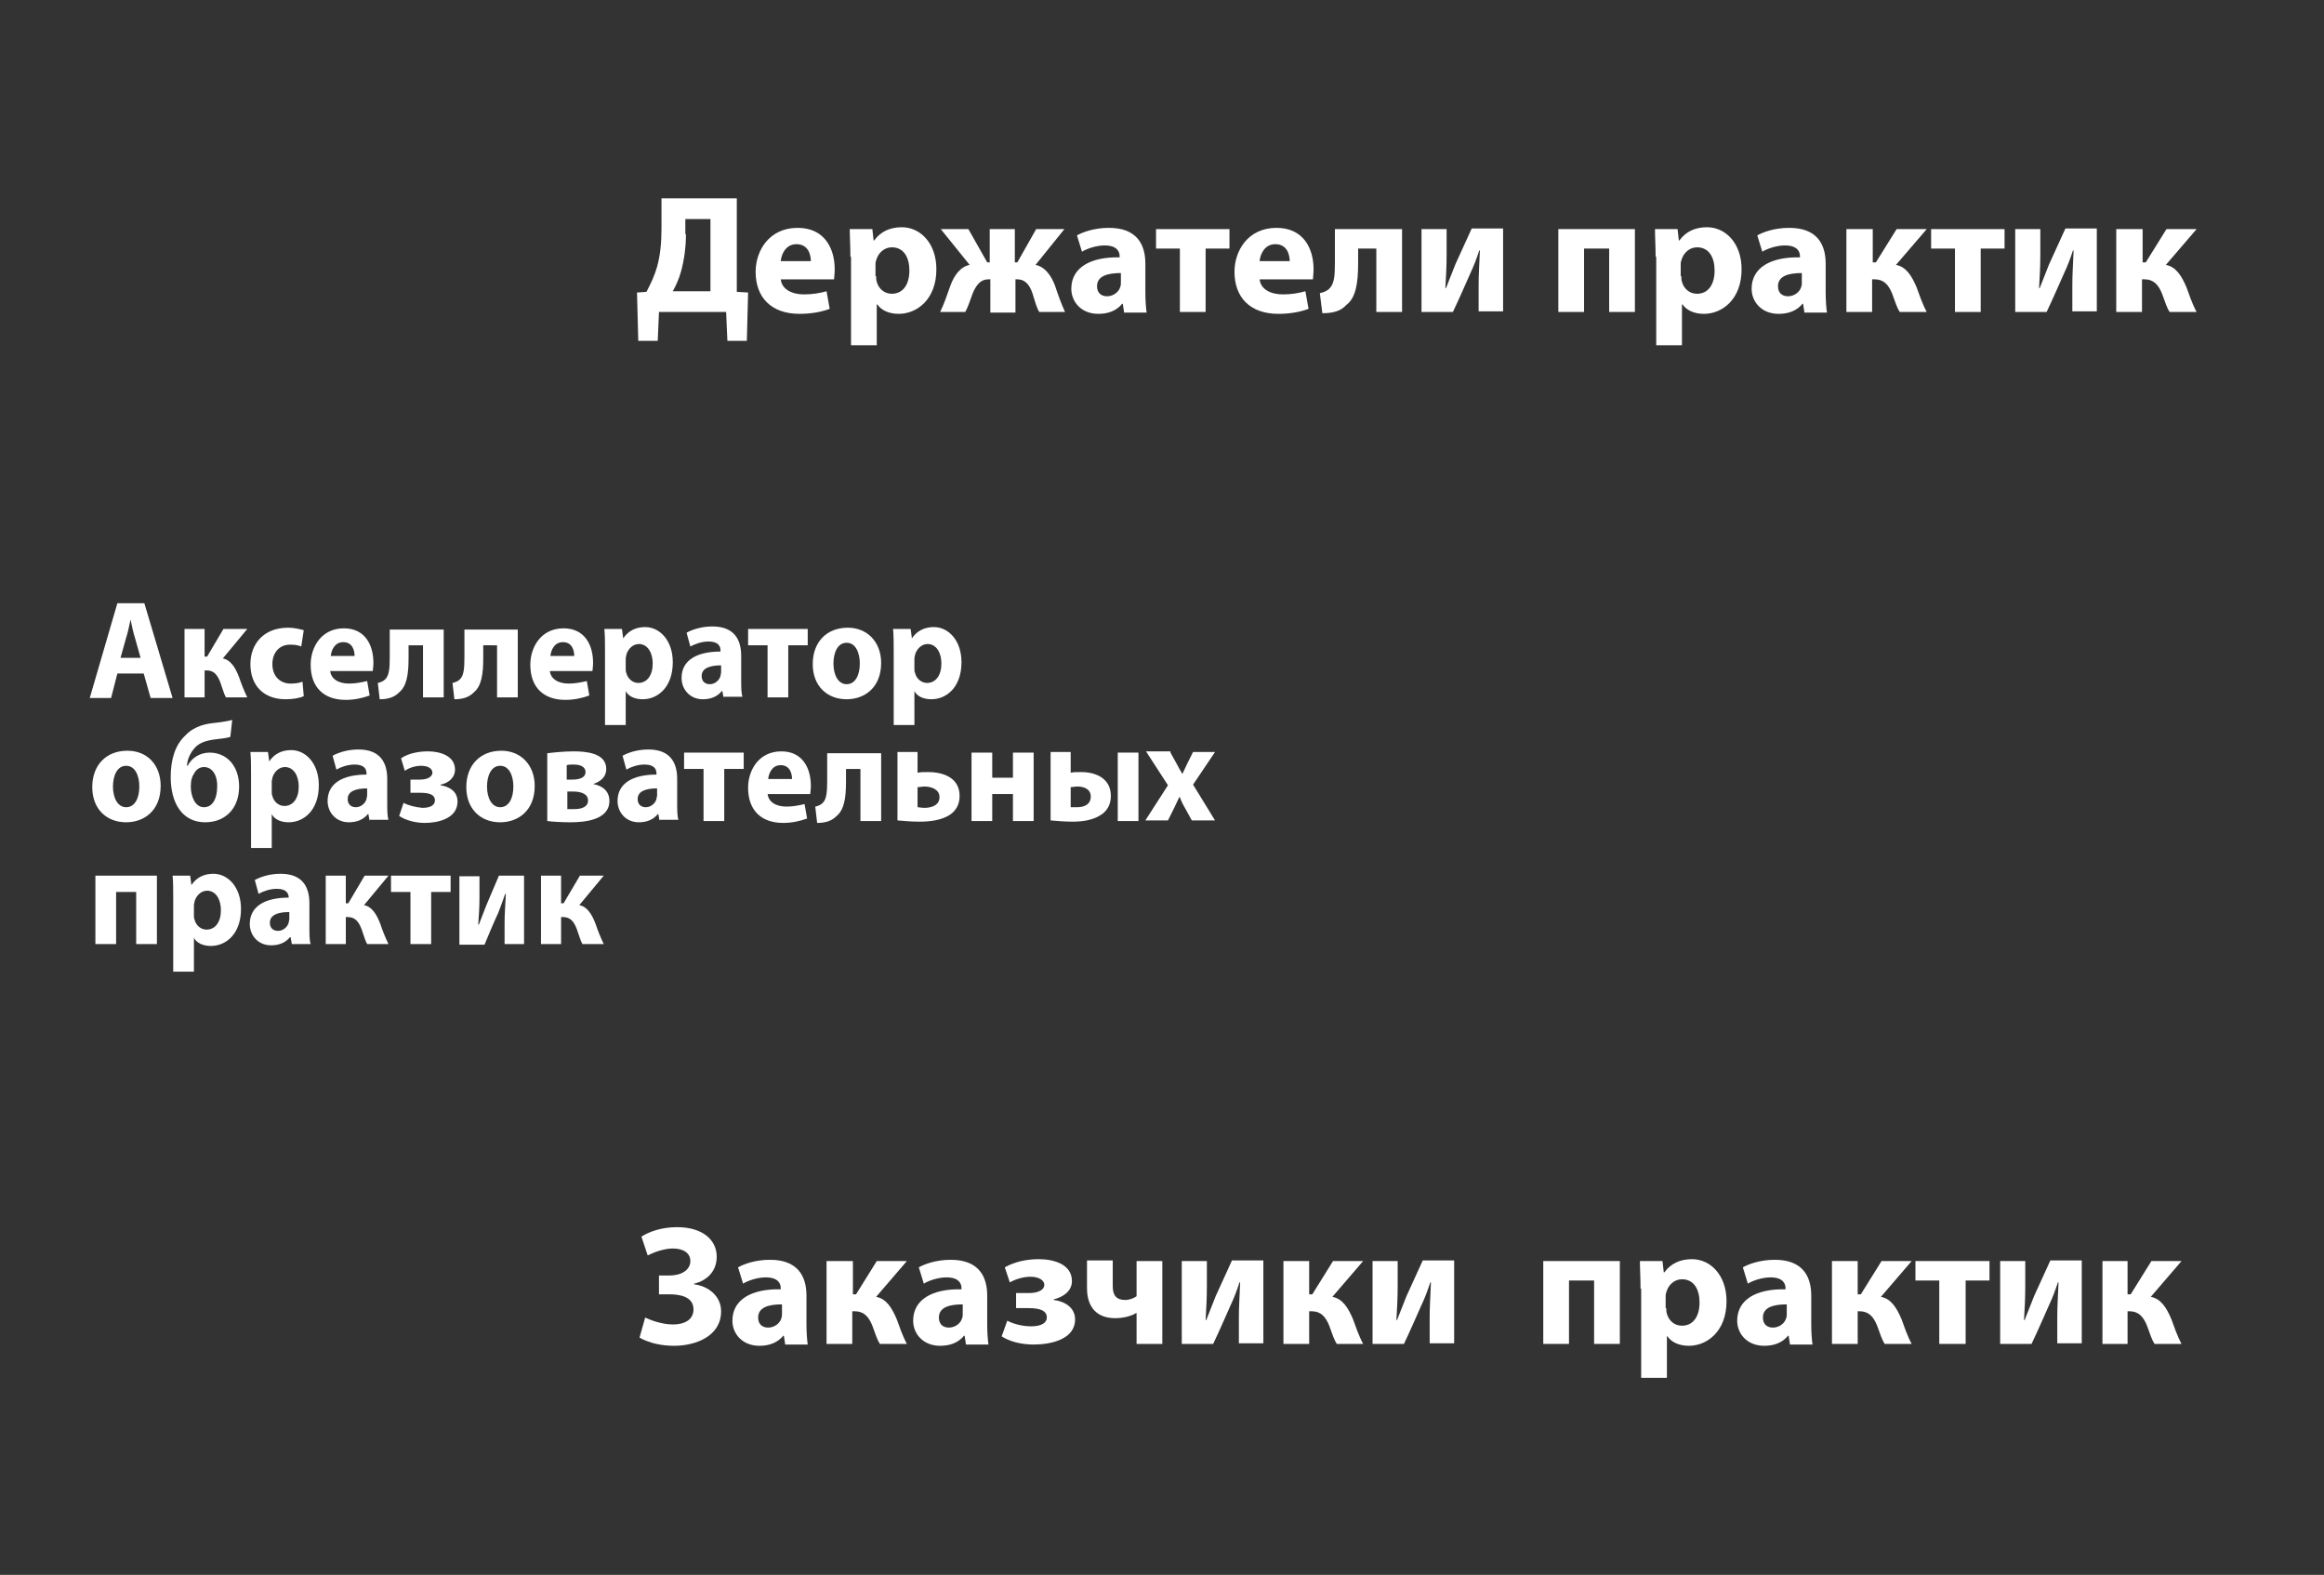 <?xml version="1.0" encoding="UTF-8"?> <!-- Generator: Adobe Illustrator 26.3.1, SVG Export Plug-In . SVG Version: 6.00 Build 0) --> <svg xmlns="http://www.w3.org/2000/svg" xmlns:xlink="http://www.w3.org/1999/xlink" id="Слой_1" x="0px" y="0px" viewBox="0 0 370.3 250.9" style="enable-background:new 0 0 370.3 250.9;" xml:space="preserve"><rect x="0" y="0" width="370.3" height="250.9" fill="#333333" stroke="none"/> <style type="text/css"> .st0{fill:#FFFFFF;} </style> <g> <path class="st0" d="M117.4,31.5v15l1.8,0.1l-0.2,7.7h-3.1l-0.2-4.6H105l-0.2,4.6h-3.1l-0.2-7.7l1.5-0.1c0.7-1.3,1.3-2.6,1.7-4 c0.5-1.8,0.7-3.8,0.7-6v-4.9H117.4z M109.3,37.3c0,2.1-0.3,4.2-0.8,6c-0.3,1.1-0.8,2.2-1.3,3.1h6V34.9h-4V37.3z"></path> <path class="st0" d="M124.4,44.4c0.1,1.7,1.8,2.5,3.7,2.5c1.4,0,2.5-0.2,3.6-0.5l0.5,2.8c-1.3,0.5-3,0.8-4.8,0.8 c-4.5,0-7-2.6-7-6.7c0-3.3,2.1-7,6.7-7c4.3,0,5.9,3.3,5.9,6.6c0,0.7-0.1,1.3-0.1,1.6H124.4z M129.2,41.6c0-1-0.4-2.7-2.3-2.7 c-1.7,0-2.4,1.6-2.5,2.7H129.2z"></path> <path class="st0" d="M135.5,40.9c0-1.7-0.1-3.2-0.1-4.4h3.6l0.2,1.8h0.1c1-1.4,2.5-2.1,4.4-2.1c2.9,0,5.5,2.5,5.5,6.7 c0,4.8-3.1,7.1-6,7.1c-1.6,0-2.8-0.6-3.4-1.5h-0.1V55h-4.1V40.9z M139.6,44c0,0.3,0,0.6,0.1,0.9c0.3,1.1,1.2,1.9,2.4,1.9 c1.8,0,2.8-1.5,2.8-3.7c0-2.1-0.9-3.7-2.8-3.7c-1.2,0-2.2,0.9-2.5,2.1c-0.1,0.2-0.1,0.5-0.1,0.7V44z"></path> <path class="st0" d="M154.3,36.5l3,5.3h0.4v-5.3h4v5.3h0.4l3-5.3h4.5l-4.6,5.7c1.5,0.3,2.5,1.7,3.1,3.3c0.5,1.5,1,2.9,1.6,4.2h-4.1 c-0.4-0.6-0.7-1.7-1.1-3c-0.5-1.5-1.3-2.2-2.4-2.2h-0.3v5.3h-4v-5.3h-0.3c-1.2,0-1.9,0.8-2.5,2.2c-0.5,1.4-0.8,2.3-1.2,3h-4 c0.6-1.2,1.1-2.7,1.6-4.1c0.6-1.7,1.6-3.1,3.1-3.4l-4.6-5.7H154.3z"></path> <path class="st0" d="M179.1,49.7l-0.2-1.3h-0.1c-0.9,1.1-2.2,1.6-3.8,1.6c-2.7,0-4.3-1.9-4.3-4c0-3.4,3.1-5.1,7.7-5v-0.2 c0-0.7-0.4-1.7-2.4-1.7c-1.3,0-2.8,0.5-3.6,1l-0.8-2.6c0.9-0.5,2.7-1.2,5.1-1.2c4.4,0,5.8,2.6,5.8,5.7v4.6c0,1.3,0.1,2.5,0.2,3.2 H179.1z M178.6,43.5c-2.2,0-3.8,0.5-3.8,2.1c0,1.1,0.7,1.6,1.6,1.6c1,0,1.9-0.7,2.1-1.5c0.1-0.2,0.1-0.5,0.1-0.7V43.5z"></path> <path class="st0" d="M195.9,36.5v3.1h-3.8v10.1H188V39.6h-3.8v-3.1H195.9z"></path> <path class="st0" d="M200.7,44.4c0.1,1.7,1.8,2.5,3.7,2.5c1.4,0,2.5-0.2,3.6-0.5l0.5,2.8c-1.3,0.5-3,0.8-4.8,0.8 c-4.5,0-7-2.6-7-6.7c0-3.3,2.1-7,6.7-7c4.3,0,5.9,3.3,5.9,6.6c0,0.7-0.1,1.3-0.1,1.6H200.7z M205.5,41.6c0-1-0.4-2.7-2.3-2.7 c-1.7,0-2.4,1.6-2.5,2.7H205.5z"></path> <path class="st0" d="M223.4,36.5v13.2h-4.1V39.6h-2.9v2.4c0,3.2-0.4,5.5-1.9,6.6c-0.8,0.9-2,1.3-3.8,1.3l-0.4-3.2 c0.6-0.1,1.2-0.4,1.5-0.7c0.8-0.8,0.9-2,0.9-4.2v-5.3H223.4z"></path> <path class="st0" d="M230.5,36.5v4c0,2.1-0.1,3.6-0.2,5.4l0.1,0c0.6-1.5,1-2.5,1.5-3.8l2.6-5.7h5v13.2h-3.9v-4 c0-2.1,0.1-2.9,0.2-5.7h-0.1c-0.5,1.5-0.8,2.3-1.4,3.6c-0.8,1.8-1.8,4.1-2.8,6.2h-5V36.5H230.5z"></path> <path class="st0" d="M260.5,36.5v13.2h-4.1V39.6h-4v10.1h-4.1V36.5H260.5z"></path> <path class="st0" d="M263.8,40.9c0-1.7-0.1-3.2-0.1-4.4h3.6l0.2,1.8h0.1c1-1.4,2.5-2.1,4.4-2.1c2.9,0,5.5,2.5,5.5,6.7 c0,4.8-3.1,7.1-6,7.1c-1.6,0-2.8-0.6-3.4-1.5h-0.1V55h-4.1V40.9z M267.9,44c0,0.3,0,0.6,0.1,0.9c0.3,1.1,1.2,1.9,2.4,1.9 c1.8,0,2.8-1.5,2.8-3.7c0-2.1-0.9-3.7-2.8-3.7c-1.2,0-2.2,0.9-2.5,2.1c-0.1,0.2-0.1,0.5-0.1,0.7V44z"></path> <path class="st0" d="M287.5,49.7l-0.2-1.3h-0.1c-0.9,1.1-2.2,1.6-3.8,1.6c-2.7,0-4.3-1.9-4.3-4c0-3.4,3.1-5.1,7.7-5v-0.2 c0-0.7-0.4-1.7-2.4-1.7c-1.3,0-2.8,0.5-3.6,1l-0.8-2.6c0.9-0.5,2.7-1.2,5.1-1.2c4.4,0,5.8,2.6,5.8,5.7v4.6c0,1.3,0.1,2.5,0.2,3.2 H287.5z M287.1,43.5c-2.2,0-3.8,0.5-3.8,2.1c0,1.1,0.7,1.6,1.6,1.6c1,0,1.9-0.7,2.1-1.5c0.1-0.2,0.1-0.5,0.1-0.7V43.5z"></path> <path class="st0" d="M298.4,36.5v5.3h0.5l3.3-5.3h4.8l-4.9,5.7c1.6,0.3,2.5,1.7,3.3,3.6c0.4,1.1,0.9,2.6,1.6,3.9h-4.3 c-0.4-0.6-0.7-1.5-1.2-2.9c-0.6-1.5-1.4-2.3-2.8-2.3h-0.4v5.2h-4.1V36.5H298.4z"></path> <path class="st0" d="M319.4,36.5v3.1h-3.8v10.1h-4.1V39.6h-3.8v-3.1H319.4z"></path> <path class="st0" d="M325.1,36.5v4c0,2.1-0.1,3.6-0.2,5.4l0.1,0c0.6-1.5,1-2.5,1.5-3.8l2.6-5.7h5v13.2h-3.9v-4 c0-2.1,0.1-2.9,0.2-5.7h-0.1c-0.5,1.5-0.8,2.3-1.4,3.6c-0.8,1.8-1.8,4.1-2.8,6.2h-5V36.5H325.1z"></path> <path class="st0" d="M341.4,36.5v5.3h0.5l3.3-5.3h4.8l-4.9,5.7c1.6,0.3,2.5,1.7,3.3,3.6c0.4,1.1,0.9,2.6,1.6,3.9h-4.3 c-0.4-0.6-0.7-1.5-1.2-2.9c-0.6-1.5-1.4-2.3-2.8-2.3h-0.4v5.2h-4.1V36.5H341.4z"></path> </g> <g> <path class="st0" d="M102.2,197c1.3-0.8,3.2-1.5,5.7-1.5c4,0,6.3,2,6.3,4.7c0,2.3-1.5,3.8-3.6,4.3v0.1c2.3,0.3,4.3,1.9,4.3,4.3 c0,4-4.1,5.5-7.5,5.5c-1.9,0-3.9-0.4-5.5-1.3l0.9-3.2c0.8,0.4,2.7,1.1,4.4,1.1c2.1,0,3.3-0.9,3.3-2.4c0-2-2.1-2.4-3.8-2.4H105v-3 h1.7c1.9,0,3.3-0.9,3.3-2.3c0-1.2-1-2-2.8-2c-1.4,0-3,0.6-4,1.1L102.2,197z"></path> <path class="st0" d="M125.1,214.1l-0.2-1.3h-0.1c-0.9,1.1-2.2,1.6-3.8,1.6c-2.7,0-4.3-1.9-4.3-4c0-3.4,3.1-5.1,7.7-5v-0.2 c0-0.7-0.4-1.7-2.4-1.7c-1.3,0-2.8,0.5-3.6,1l-0.8-2.6c0.9-0.5,2.7-1.2,5.1-1.2c4.4,0,5.8,2.6,5.8,5.7v4.6c0,1.3,0.1,2.5,0.2,3.2 H125.1z M124.6,207.8c-2.2,0-3.8,0.5-3.8,2.1c0,1.1,0.7,1.6,1.6,1.6c1,0,1.9-0.7,2.1-1.5c0.1-0.2,0.1-0.5,0.1-0.7V207.8z"></path> <path class="st0" d="M135.9,200.9v5.3h0.5l3.3-5.3h4.8l-4.9,5.7c1.6,0.3,2.5,1.7,3.3,3.6c0.4,1.1,0.9,2.6,1.6,3.9h-4.3 c-0.4-0.6-0.7-1.5-1.2-2.9c-0.6-1.5-1.4-2.3-2.8-2.3h-0.4v5.2h-4.1v-13.2H135.9z"></path> <path class="st0" d="M153.9,214.1l-0.2-1.3h-0.1c-0.9,1.1-2.2,1.6-3.8,1.6c-2.7,0-4.3-1.9-4.3-4c0-3.4,3.1-5.1,7.7-5v-0.2 c0-0.7-0.4-1.7-2.4-1.7c-1.3,0-2.8,0.5-3.6,1l-0.8-2.6c0.9-0.5,2.7-1.2,5.1-1.2c4.4,0,5.8,2.6,5.8,5.7v4.6c0,1.3,0.1,2.5,0.2,3.2 H153.9z M153.4,207.8c-2.2,0-3.8,0.5-3.8,2.1c0,1.1,0.7,1.6,1.6,1.6c1,0,1.9-0.7,2.1-1.5c0.1-0.2,0.1-0.5,0.1-0.7V207.8z"></path> <path class="st0" d="M162,206h1.9c1.7,0,2.5-0.6,2.5-1.3c0-0.7-0.8-1.3-2.2-1.3c-1.2,0-2.4,0.4-3.3,0.9l-0.8-2.4 c1.6-0.9,3.5-1.3,5.4-1.3c2.4,0,5.3,0.8,5.3,3.5c0,1.7-1.6,2.6-2.9,2.9v0.1c1.6,0.2,3.4,1.1,3.4,3.1c0,3.2-3.9,4-6.6,4 c-1.8,0-3.7-0.4-5.1-1.3l0.9-2.5c0.9,0.5,2.4,0.9,3.8,0.9c1.7,0,2.5-0.6,2.5-1.4c0-1.1-1.1-1.5-2.9-1.5h-2V206z"></path> <path class="st0" d="M177.3,200.9v4c0,1.5,0.6,2.2,2,2.2c0.7,0,1.4-0.3,1.8-0.6v-5.6h4.1v13.2h-4.1v-4.9H181 c-0.8,0.5-2.1,0.8-3.3,0.8c-2.8,0-4.5-1.6-4.5-4.8v-4.4H177.3z"></path> <path class="st0" d="M192.3,200.9v4c0,2.1-0.1,3.6-0.2,5.4l0.1,0c0.6-1.5,1-2.5,1.5-3.8l2.6-5.7h5v13.2h-3.9v-4 c0-2.1,0.1-2.9,0.2-5.7h-0.1c-0.5,1.5-0.8,2.3-1.4,3.6c-0.8,1.8-1.8,4.1-2.8,6.2h-5v-13.2H192.3z"></path> <path class="st0" d="M208.6,200.9v5.3h0.5l3.3-5.3h4.8l-4.9,5.7c1.6,0.3,2.5,1.7,3.3,3.6c0.4,1.1,0.9,2.6,1.6,3.9H213 c-0.4-0.6-0.7-1.5-1.2-2.9c-0.6-1.5-1.4-2.3-2.8-2.3h-0.4v5.2h-4.1v-13.2H208.6z"></path> <path class="st0" d="M222.7,200.9v4c0,2.1-0.1,3.6-0.2,5.4l0.1,0c0.6-1.5,1-2.5,1.5-3.8l2.6-5.7h5v13.2h-3.9v-4 c0-2.1,0.1-2.9,0.2-5.7h-0.1c-0.5,1.5-0.8,2.3-1.4,3.6c-0.8,1.8-1.8,4.1-2.8,6.2h-5v-13.2H222.7z"></path> <path class="st0" d="M258.1,200.9v13.2H254V204h-4v10.1h-4.1v-13.2H258.1z"></path> <path class="st0" d="M261.4,205.3c0-1.7-0.1-3.2-0.1-4.4h3.6l0.2,1.8h0.1c1-1.4,2.5-2.1,4.4-2.1c2.9,0,5.5,2.5,5.5,6.7 c0,4.8-3.1,7.1-6,7.1c-1.6,0-2.8-0.6-3.4-1.5h-0.1v6.6h-4.1V205.3z M265.5,208.4c0,0.3,0,0.6,0.1,0.9c0.3,1.1,1.2,1.9,2.4,1.9 c1.8,0,2.8-1.5,2.8-3.7c0-2.1-0.9-3.7-2.8-3.7c-1.2,0-2.2,0.9-2.5,2.1c-0.1,0.2-0.1,0.5-0.1,0.7V208.4z"></path> <path class="st0" d="M285.2,214.1l-0.2-1.3h-0.1c-0.9,1.1-2.2,1.6-3.8,1.6c-2.7,0-4.3-1.9-4.3-4c0-3.4,3.1-5.1,7.7-5v-0.2 c0-0.7-0.4-1.7-2.4-1.7c-1.3,0-2.8,0.5-3.6,1l-0.8-2.6c0.9-0.5,2.7-1.2,5.1-1.2c4.4,0,5.8,2.6,5.8,5.7v4.6c0,1.3,0.1,2.5,0.2,3.2 H285.2z M284.7,207.8c-2.2,0-3.8,0.5-3.8,2.1c0,1.1,0.7,1.6,1.6,1.6c1,0,1.9-0.7,2.1-1.5c0.1-0.2,0.1-0.5,0.1-0.7V207.8z"></path> <path class="st0" d="M296,200.9v5.3h0.5l3.3-5.3h4.8l-4.9,5.7c1.6,0.3,2.5,1.7,3.3,3.6c0.4,1.1,0.9,2.6,1.6,3.9h-4.3 c-0.4-0.6-0.7-1.5-1.2-2.9c-0.6-1.5-1.4-2.3-2.8-2.3H296v5.2h-4.1v-13.2H296z"></path> <path class="st0" d="M317,200.9v3.1h-3.8v10.1H309V204h-3.8v-3.1H317z"></path> <path class="st0" d="M322.7,200.9v4c0,2.1-0.1,3.6-0.2,5.4l0.1,0c0.6-1.5,1-2.5,1.5-3.8l2.6-5.7h5v13.2h-3.9v-4 c0-2.1,0.1-2.9,0.2-5.7h-0.1c-0.5,1.5-0.8,2.3-1.4,3.6c-0.8,1.8-1.8,4.1-2.8,6.2h-5v-13.2H322.7z"></path> <path class="st0" d="M339,200.9v5.3h0.5l3.3-5.3h4.8l-4.9,5.7c1.6,0.3,2.5,1.7,3.3,3.6c0.4,1.1,0.9,2.6,1.6,3.9h-4.3 c-0.4-0.6-0.7-1.5-1.2-2.9c-0.6-1.5-1.4-2.3-2.8-2.3H339v5.2H335v-13.2H339z"></path> </g> <g> <path class="st0" d="M18.7,107.3l-1,3.9h-3.4l4.4-15.1H23l4.5,15.1H24l-1.1-3.9H18.7z M22.4,104.8l-0.9-3.2c-0.3-0.9-0.5-2-0.7-2.9 h0c-0.2,0.9-0.4,2-0.7,2.9l-0.9,3.2H22.4z"></path> <path class="st0" d="M32.6,100.2v4.4h0.4l2.6-4.4h3.8l-3.9,4.7c1.2,0.2,2,1.4,2.6,3c0.3,0.9,0.8,2.2,1.3,3.2H36 c-0.3-0.5-0.5-1.3-0.9-2.4c-0.5-1.3-1.1-1.9-2.2-1.9h-0.3v4.3h-3.2v-10.9H32.6z"></path> <path class="st0" d="M48.4,110.9c-0.6,0.3-1.7,0.5-2.9,0.5c-3.4,0-5.6-2.1-5.6-5.6c0-3.2,2.1-5.8,6-5.8c0.9,0,1.8,0.2,2.5,0.4 L48,103c-0.4-0.2-1-0.3-1.8-0.3c-1.7,0-2.8,1.3-2.8,3.1c0,2,1.3,3.1,2.9,3.1c0.8,0,1.4-0.1,1.9-0.3L48.4,110.9z"></path> <path class="st0" d="M52.6,106.8c0.1,1.4,1.4,2.1,3,2.1c1.1,0,2-0.2,2.9-0.4l0.4,2.3c-1.1,0.4-2.4,0.7-3.8,0.7 c-3.6,0-5.6-2.1-5.6-5.6c0-2.8,1.7-5.8,5.3-5.8c3.4,0,4.7,2.7,4.7,5.5c0,0.6-0.1,1.1-0.1,1.3H52.6z M56.5,104.5 c0-0.8-0.3-2.2-1.8-2.2c-1.4,0-1.9,1.3-2,2.2H56.5z"></path> <path class="st0" d="M70.7,100.2v10.9h-3.3v-8.3h-2.3v2c0,2.7-0.3,4.5-1.5,5.5c-0.7,0.7-1.6,1.1-3.1,1.1l-0.3-2.6 c0.5-0.1,0.9-0.3,1.2-0.6c0.6-0.6,0.7-1.7,0.7-3.5v-4.4H70.7z"></path> <path class="st0" d="M82.5,100.2v10.9h-3.3v-8.3H77v2c0,2.7-0.3,4.5-1.5,5.5c-0.7,0.7-1.6,1.1-3.1,1.1l-0.3-2.6 c0.5-0.1,0.9-0.3,1.2-0.6c0.6-0.6,0.7-1.7,0.7-3.5v-4.4H82.5z"></path> <path class="st0" d="M87.6,106.8c0.1,1.4,1.4,2.1,3,2.1c1.1,0,2-0.2,2.9-0.4l0.4,2.3c-1.1,0.4-2.4,0.7-3.8,0.7 c-3.6,0-5.6-2.1-5.6-5.6c0-2.8,1.7-5.8,5.3-5.8c3.4,0,4.7,2.7,4.7,5.5c0,0.6-0.1,1.1-0.1,1.3H87.6z M91.5,104.5 c0-0.8-0.3-2.2-1.8-2.2c-1.4,0-1.9,1.3-2,2.2H91.5z"></path> <path class="st0" d="M96.4,103.9c0-1.4,0-2.7-0.1-3.7h2.8l0.2,1.5h0c0.8-1.2,2-1.8,3.5-1.8c2.3,0,4.4,2.1,4.4,5.6 c0,4-2.4,5.9-4.8,5.9c-1.3,0-2.3-0.5-2.7-1.3h0v5.4h-3.3V103.9z M99.7,106.5c0,0.3,0,0.5,0.1,0.7c0.2,0.9,1,1.6,1.9,1.6 c1.4,0,2.3-1.2,2.3-3.1c0-1.7-0.8-3.1-2.2-3.1c-0.9,0-1.7,0.7-2,1.7c0,0.2-0.1,0.4-0.1,0.6V106.5z"></path> <path class="st0" d="M115.3,111.2l-0.2-1.1h-0.1c-0.7,0.9-1.8,1.3-3,1.3c-2.1,0-3.4-1.6-3.4-3.4c0-2.8,2.4-4.2,6.2-4.2v-0.2 c0-0.6-0.3-1.4-1.9-1.4c-1.1,0-2.2,0.4-2.9,0.8l-0.6-2.2c0.7-0.4,2.2-1,4.1-1c3.5,0,4.6,2.1,4.6,4.7v3.8c0,1.1,0,2.1,0.2,2.7H115.3 z M114.9,106c-1.7,0-3.1,0.4-3.1,1.7c0,0.9,0.6,1.3,1.3,1.3c0.8,0,1.5-0.6,1.7-1.3c0-0.2,0.1-0.4,0.1-0.6V106z"></path> <path class="st0" d="M128.7,100.2v2.6h-3.1v8.3h-3.3v-8.3h-3.1v-2.6H128.7z"></path> <path class="st0" d="M140.4,105.6c0,4-2.7,5.8-5.5,5.8c-3.1,0-5.4-2.1-5.4-5.6c0-3.5,2.2-5.8,5.6-5.8 C138.2,100,140.4,102.3,140.4,105.6z M132.8,105.7c0,1.9,0.8,3.3,2.1,3.3c1.3,0,2.1-1.3,2.1-3.3c0-1.6-0.6-3.3-2.1-3.3 C133.4,102.4,132.8,104.1,132.8,105.7z"></path> <path class="st0" d="M142.4,103.9c0-1.4,0-2.7-0.1-3.7h2.8l0.2,1.5h0c0.8-1.2,2-1.8,3.5-1.8c2.3,0,4.4,2.1,4.4,5.6 c0,4-2.4,5.9-4.8,5.9c-1.3,0-2.3-0.5-2.7-1.3h0v5.4h-3.3V103.9z M145.7,106.5c0,0.3,0,0.5,0.1,0.7c0.2,0.9,1,1.6,1.9,1.6 c1.4,0,2.3-1.2,2.3-3.1c0-1.7-0.8-3.1-2.2-3.1c-0.9,0-1.7,0.7-2,1.7c0,0.2-0.1,0.4-0.1,0.6V106.5z"></path> <path class="st0" d="M25.6,125.2c0,4-2.7,5.8-5.5,5.8c-3.1,0-5.4-2.1-5.4-5.6c0-3.5,2.2-5.8,5.6-5.8 C23.5,119.6,25.6,121.9,25.6,125.2z M18,125.3c0,1.9,0.8,3.3,2.1,3.3c1.3,0,2.1-1.3,2.1-3.3c0-1.6-0.6-3.3-2.1-3.3 C18.6,122,18,123.7,18,125.3z"></path> <path class="st0" d="M36.7,117.4c-0.6,0.2-1.7,0.3-2.5,0.4c-1.5,0.2-2.6,0.6-3.3,1.5c-0.6,0.7-1.1,1.8-1.1,2.7h0.1 c0.6-1.2,1.9-2.1,3.5-2.1c2.8,0,4.7,2.2,4.7,5.4c0,3.6-2.3,5.7-5.4,5.7c-3.7,0-5.5-3.1-5.5-7.2c0-2.8,0.7-5.1,2.3-6.6 c1-1.1,2.5-1.8,4.4-2c1-0.1,2.4-0.3,3.1-0.5L36.7,117.4z M32.5,122.2c-0.7,0-1.2,0.4-1.5,0.9c-0.4,0.6-0.6,1.2-0.6,2.2 c0,1.4,0.6,3.3,2.1,3.3c1.5,0,2.1-1.6,2.1-3.2C34.7,124,34.1,122.2,32.5,122.2z"></path> <path class="st0" d="M40,123.5c0-1.4,0-2.7-0.1-3.7h2.8l0.2,1.5h0c0.8-1.2,2-1.8,3.5-1.8c2.3,0,4.4,2.1,4.4,5.6 c0,4-2.4,5.9-4.8,5.9c-1.3,0-2.3-0.5-2.7-1.3h0v5.4H40V123.5z M43.3,126.1c0,0.3,0,0.5,0.1,0.7c0.2,0.9,1,1.6,1.9,1.6 c1.4,0,2.3-1.2,2.3-3.1c0-1.7-0.8-3.1-2.2-3.1c-0.9,0-1.7,0.7-2,1.7c0,0.2-0.1,0.4-0.1,0.6V126.1z"></path> <path class="st0" d="M58.9,130.8l-0.2-1.1h-0.1c-0.7,0.9-1.8,1.3-3,1.3c-2.1,0-3.4-1.6-3.4-3.4c0-2.8,2.4-4.2,6.2-4.2v-0.2 c0-0.6-0.3-1.4-1.9-1.4c-1.1,0-2.2,0.4-2.9,0.8l-0.6-2.2c0.7-0.4,2.2-1,4.1-1c3.5,0,4.6,2.1,4.6,4.7v3.8c0,1.1,0,2.1,0.2,2.7H58.9z M58.5,125.6c-1.7,0-3.1,0.4-3.1,1.7c0,0.9,0.6,1.3,1.3,1.3c0.8,0,1.5-0.6,1.7-1.3c0-0.2,0.1-0.4,0.1-0.6V125.6z"></path> <path class="st0" d="M65.4,124.2h1.5c1.3,0,2-0.5,2-1.1c0-0.6-0.6-1.1-1.8-1.1c-0.9,0-1.9,0.3-2.6,0.8l-0.6-2 c1.2-0.8,2.8-1.1,4.3-1.1c1.9,0,4.3,0.7,4.3,2.9c0,1.4-1.2,2.2-2.3,2.4v0.1c1.3,0.2,2.7,0.9,2.7,2.6c0,2.7-3.1,3.4-5.2,3.4 c-1.5,0-3-0.4-4.1-1.1l0.7-2.1c0.7,0.4,1.9,0.7,3,0.8c1.4,0,2-0.5,2-1.2c0-0.9-0.9-1.2-2.3-1.2h-1.6V124.2z"></path> <path class="st0" d="M85.2,125.2c0,4-2.7,5.8-5.5,5.8c-3.1,0-5.4-2.1-5.4-5.6c0-3.5,2.2-5.8,5.6-5.8 C83,119.6,85.2,121.9,85.2,125.2z M77.6,125.3c0,1.9,0.8,3.3,2.1,3.3c1.3,0,2.1-1.3,2.1-3.3c0-1.6-0.6-3.3-2.1-3.3 C78.2,122,77.6,123.7,77.6,125.3z"></path> <path class="st0" d="M87.2,120c0.8-0.1,2.6-0.3,4.2-0.3c1.8,0,5.2,0.2,5.2,2.8c0,1.4-1.1,2.1-2.1,2.4v0c1.6,0.3,2.6,1.2,2.6,2.7 c0,3.1-4.1,3.4-6.2,3.4c-1.5,0-3-0.1-3.7-0.2V120z M90.4,128.9c0.3,0,0.6,0,1.1,0c1.1,0,2.2-0.3,2.2-1.4c0-0.9-0.9-1.4-2.4-1.4 h-0.9V128.9z M90.4,124.2h0.8c1.3,0,2.1-0.4,2.1-1.2c0-0.7-0.6-1.2-1.9-1.2c-0.5,0-0.8,0-1.1,0.1V124.2z"></path> <path class="st0" d="M105.1,130.8l-0.2-1.1h-0.1c-0.7,0.9-1.8,1.3-3,1.3c-2.1,0-3.4-1.6-3.4-3.4c0-2.8,2.4-4.2,6.2-4.2v-0.2 c0-0.6-0.3-1.4-1.9-1.4c-1.1,0-2.2,0.4-2.9,0.8l-0.6-2.2c0.7-0.4,2.2-1,4.1-1c3.5,0,4.6,2.1,4.6,4.7v3.8c0,1.1,0,2.1,0.2,2.7H105.1 z M104.7,125.6c-1.7,0-3.1,0.4-3.1,1.7c0,0.9,0.6,1.3,1.3,1.3c0.8,0,1.5-0.6,1.7-1.3c0-0.2,0.1-0.4,0.1-0.6V125.6z"></path> <path class="st0" d="M118.5,119.9v2.6h-3.1v8.3h-3.3v-8.3h-3.1v-2.6H118.5z"></path> <path class="st0" d="M122.3,126.4c0.1,1.4,1.4,2.1,3,2.1c1.1,0,2-0.2,2.9-0.4l0.4,2.3c-1.1,0.4-2.4,0.7-3.8,0.7 c-3.6,0-5.6-2.1-5.6-5.6c0-2.8,1.7-5.8,5.3-5.8c3.4,0,4.7,2.7,4.7,5.5c0,0.6-0.1,1.1-0.1,1.3H122.3z M126.2,124.1 c0-0.8-0.3-2.2-1.8-2.2c-1.4,0-1.9,1.3-2,2.2H126.2z"></path> <path class="st0" d="M140.4,119.9v10.9h-3.3v-8.3h-2.3v2c0,2.7-0.3,4.5-1.5,5.5c-0.7,0.7-1.6,1.1-3.1,1.1l-0.3-2.6 c0.5-0.1,0.9-0.3,1.2-0.6c0.6-0.6,0.7-1.7,0.7-3.5v-4.4H140.4z"></path> <path class="st0" d="M146.2,119.9v3.2c0.5-0.1,1.1-0.1,1.7-0.1c2.4,0,5,0.9,5,3.8c0,1.4-0.6,2.3-1.4,2.9c-1.4,1-3.4,1.2-5,1.2 c-1.2,0-2.4-0.1-3.5-0.2v-10.9H146.2z M146.2,128.6c0.3,0,0.6,0.1,1.1,0.1c1.1,0,2.4-0.4,2.4-1.7c0-1.3-1.4-1.7-2.4-1.7 c-0.4,0-0.7,0.1-1.1,0.1V128.6z"></path> <path class="st0" d="M158.1,119.9v4h3.3v-4h3.3v10.9h-3.3v-4.3h-3.3v4.3h-3.3v-10.9H158.1z"></path> <path class="st0" d="M170.6,119.9v3.2c0.4-0.1,1-0.1,1.7-0.1c2.3,0,4.7,1,4.7,3.8c0,1.4-0.6,2.3-1.4,2.9c-1.4,1-3.2,1.2-4.7,1.2 c-1.2,0-2.4-0.1-3.5-0.2v-10.9H170.6z M170.6,128.6c0.3,0,0.6,0,1,0c1.1,0,2.2-0.4,2.2-1.7c0-1.2-1.1-1.6-2.1-1.6 c-0.5,0-0.8,0.1-1.1,0.1V128.6z M181.4,119.9v10.9h-3.3v-10.9H181.4z"></path> <path class="st0" d="M186.5,119.9l1,1.8c0.3,0.6,0.6,1.1,0.9,1.6h0c0.3-0.6,0.5-1.1,0.8-1.7l0.9-1.8h3.5l-3.5,5.2l3.5,5.7h-3.7 l-1.1-2c-0.3-0.5-0.6-1.1-0.8-1.7h-0.1c-0.3,0.6-0.5,1.1-0.8,1.7l-1,2h-3.6l3.6-5.6l-3.5-5.4H186.5z"></path> <path class="st0" d="M25,139.5v10.9h-3.3v-8.3h-3.2v8.3h-3.3v-10.9H25z"></path> <path class="st0" d="M27.6,143.2c0-1.4,0-2.7-0.1-3.7h2.8l0.2,1.5h0c0.8-1.2,2-1.8,3.5-1.8c2.3,0,4.4,2.1,4.4,5.6 c0,4-2.4,5.9-4.8,5.9c-1.3,0-2.3-0.5-2.7-1.3h0v5.4h-3.3V143.2z M30.9,145.8c0,0.3,0,0.5,0.1,0.7c0.2,0.9,1,1.6,1.9,1.6 c1.4,0,2.3-1.2,2.3-3.1c0-1.7-0.8-3.1-2.2-3.1c-0.9,0-1.7,0.7-2,1.7c0,0.2-0.1,0.4-0.1,0.6V145.8z"></path> <path class="st0" d="M46.5,150.4l-0.2-1.1h-0.1c-0.7,0.9-1.8,1.3-3,1.3c-2.1,0-3.4-1.6-3.4-3.4c0-2.8,2.4-4.2,6.2-4.2V143 c0-0.6-0.3-1.4-1.9-1.4c-1.1,0-2.2,0.4-2.9,0.8l-0.6-2.2c0.7-0.4,2.2-1,4.1-1c3.5,0,4.6,2.1,4.6,4.7v3.8c0,1.1,0,2.1,0.2,2.7H46.5z M46.1,145.3c-1.7,0-3.1,0.4-3.1,1.7c0,0.9,0.6,1.3,1.3,1.3c0.8,0,1.5-0.6,1.7-1.3c0-0.2,0.1-0.4,0.1-0.6V145.3z"></path> <path class="st0" d="M55.1,139.5v4.4h0.4l2.6-4.4h3.8l-3.9,4.7c1.2,0.2,2,1.4,2.6,3c0.3,0.9,0.8,2.2,1.3,3.2h-3.4 c-0.3-0.5-0.5-1.3-0.9-2.4c-0.5-1.3-1.1-1.9-2.2-1.9h-0.3v4.3h-3.2v-10.9H55.1z"></path> <path class="st0" d="M71.8,139.5v2.6h-3.1v8.3h-3.3v-8.3h-3.1v-2.6H71.8z"></path> <path class="st0" d="M76.4,139.5v3.4c0,1.7-0.1,3-0.2,4.4l0.1,0c0.5-1.3,0.8-2.1,1.2-3.1l2-4.7h4v10.9h-3.1v-3.3 c0-1.7,0.1-2.4,0.2-4.7h-0.1c-0.4,1.2-0.7,1.9-1.1,3c-0.7,1.5-1.5,3.4-2.2,5.1h-4v-10.9H76.4z"></path> <path class="st0" d="M89.4,139.5v4.4h0.4l2.6-4.4h3.8l-3.9,4.7c1.2,0.2,2,1.4,2.6,3c0.3,0.9,0.8,2.2,1.3,3.2h-3.4 c-0.3-0.5-0.5-1.3-0.9-2.4c-0.5-1.3-1.1-1.9-2.2-1.9h-0.3v4.3h-3.2v-10.9H89.4z"></path> </g> </svg> 